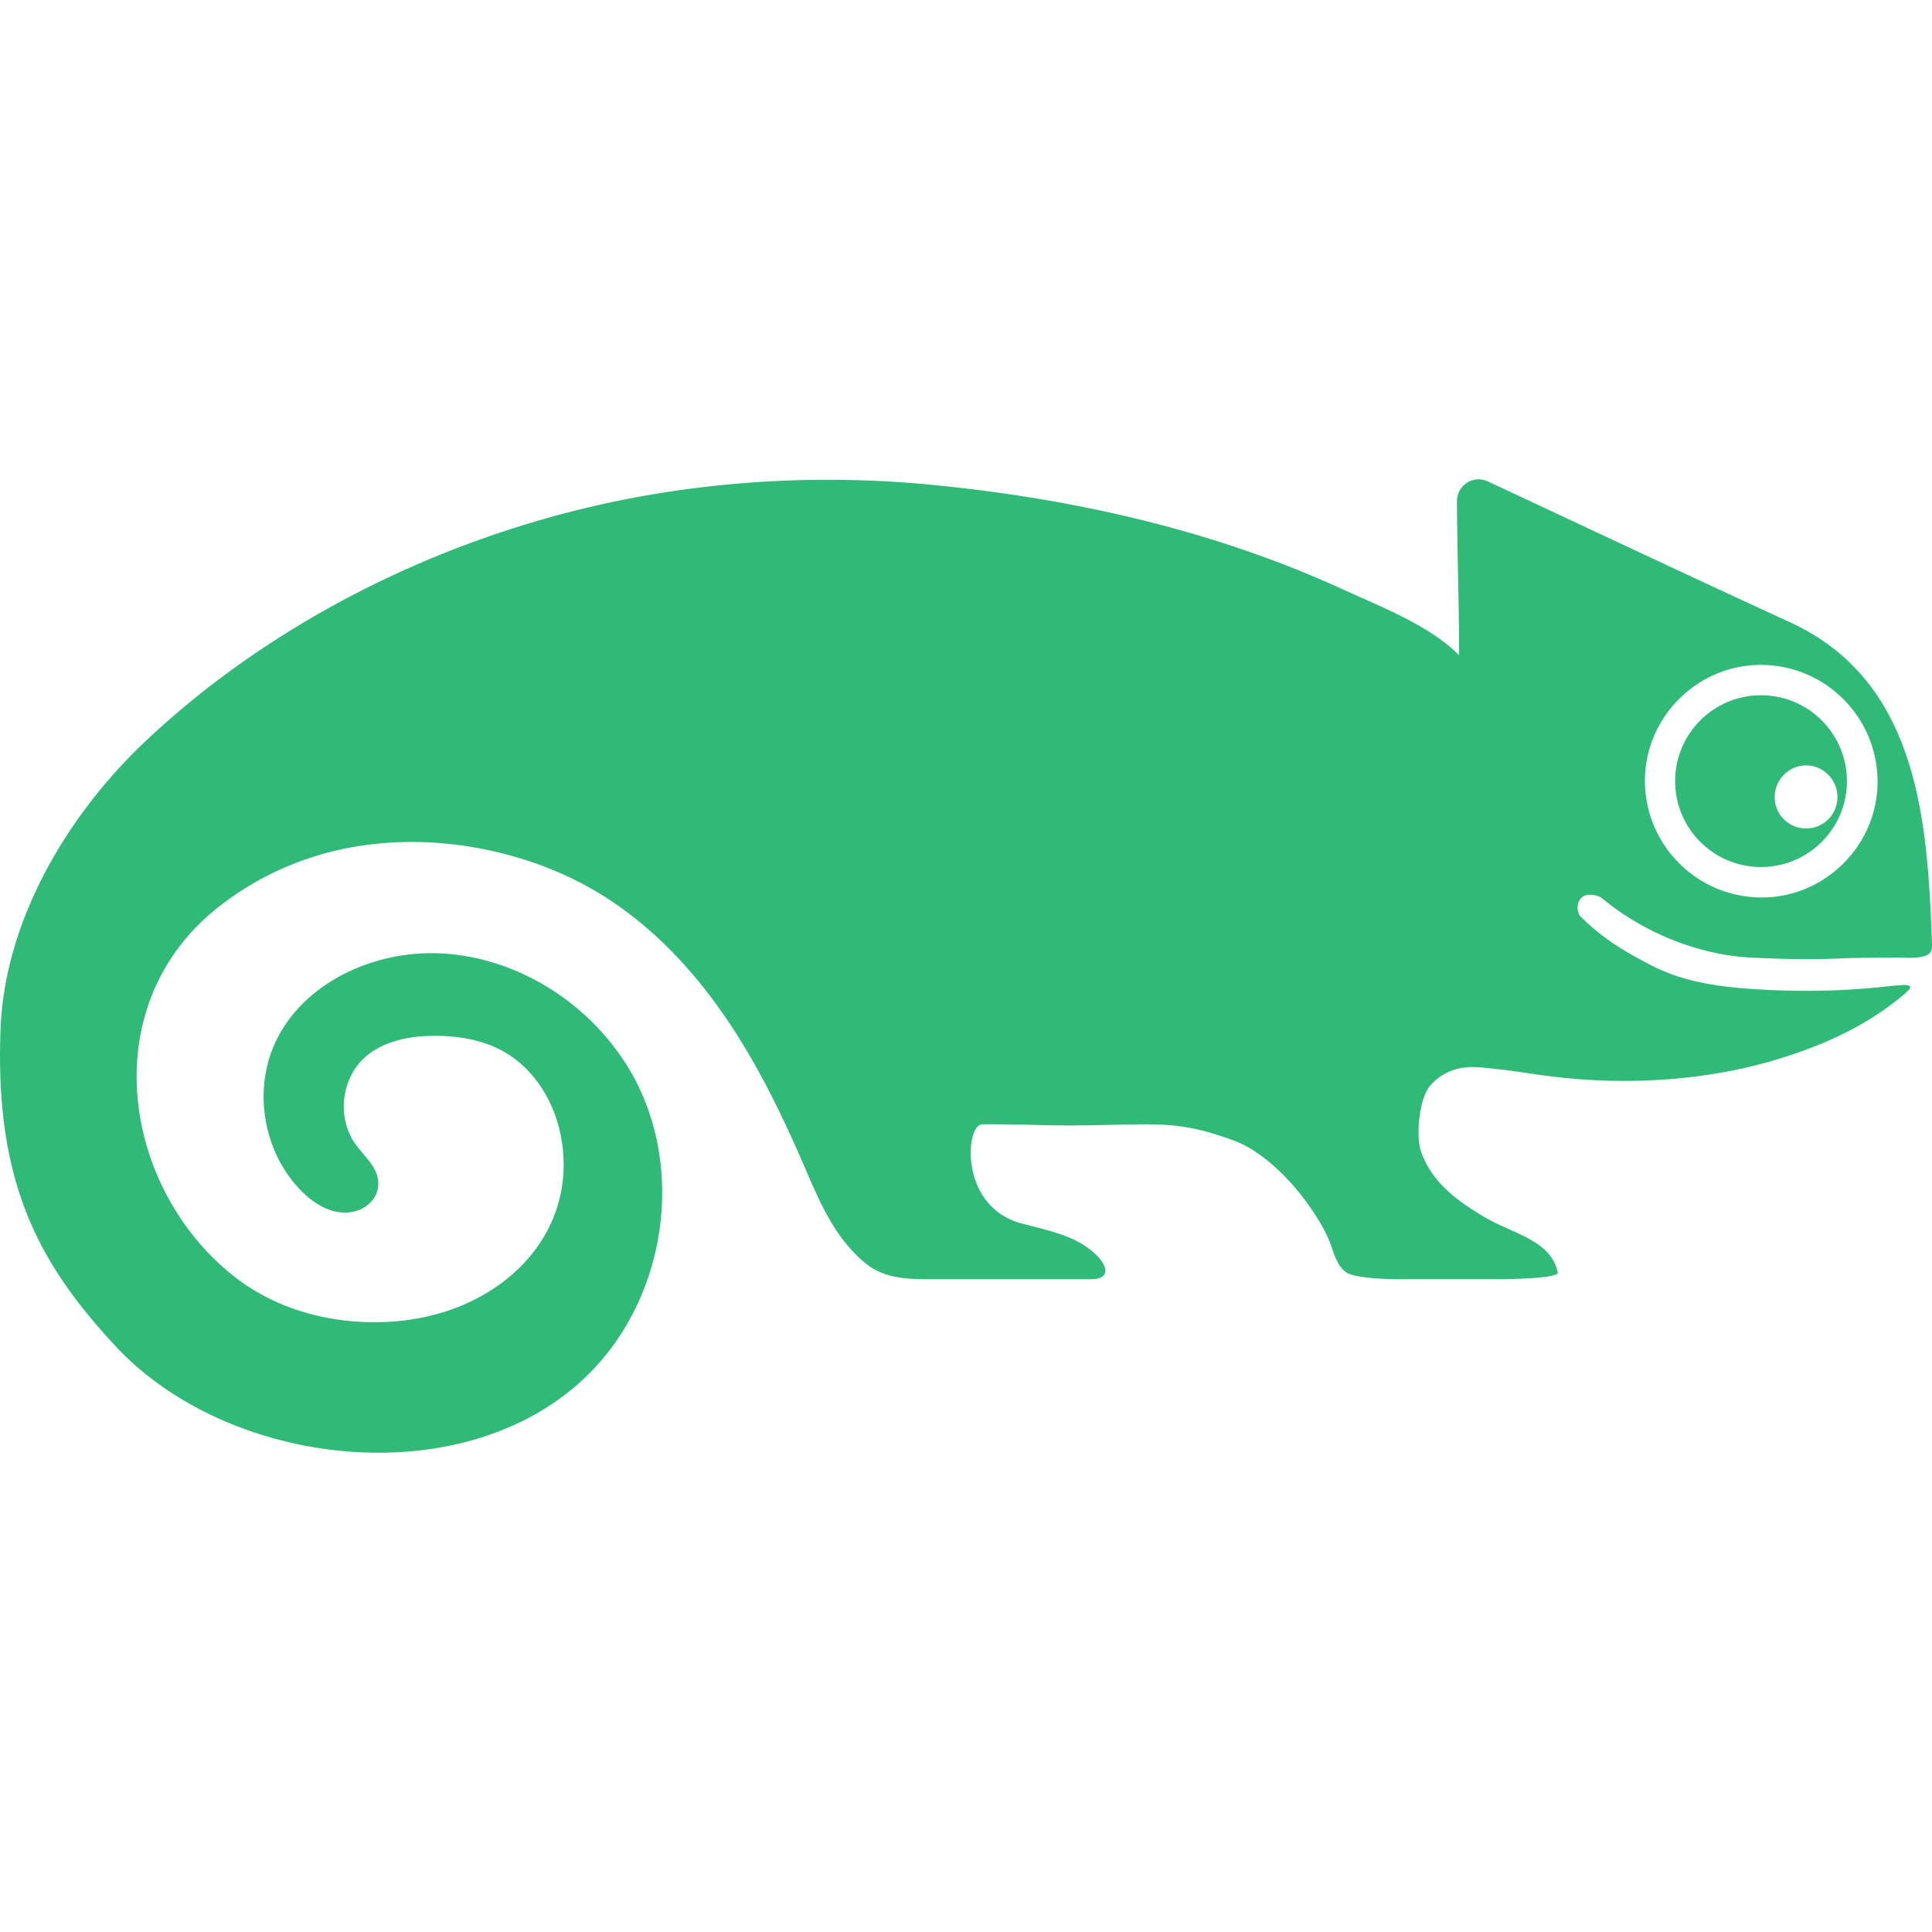 <svg xmlns="http://www.w3.org/2000/svg" width="256mm" height="256mm" viewBox="0 0 256 256"><path fill="#30ba78" d="M242.26 102.67a4.09 4.09 0 0 0-5.885 0c-1.815 1.808-1.599 4.93.65 6.424a4.18 4.18 0 0 0 4.581 0c2.242-1.493 2.462-4.616.654-6.424m-5.38-14.151c-11.121-2.604-21.11 7.389-18.5 18.503 1.325 5.659 5.822 10.152 11.487 11.48 11.12 2.614 21.117-7.386 18.499-18.506-1.335-5.662-5.828-10.152-11.486-11.476m-73.418 62.603c-7.247-2.678-10.047-2.14-19.312-2.011-6.42.076-6.654-.14-13.982-.14-2.266 0-3.099 10.853 5.093 13.108 3.586.986 7.46 1.609 10.159 4.365 1.195 1.219 1.866 3.061-.895 3.061h-20.338c-3.559 0-6.918.077-9.637-2.221-4.108-3.471-6.025-8.246-8.08-12.983-2.133-4.927-4.433-9.78-7.135-14.422-5.37-9.231-12.472-17.582-21.998-22.685-11.893-6.38-32.078-9.543-48.062 2.733-16.844 12.932-13.237 37.158 1.497 49.01 5.817 4.683 13.403 6.64 20.86 6.2 14.57-.843 25.316-11.58 22.648-24.798-.89-4.422-3.471-8.611-7.359-10.894-2.763-1.615-6.04-2.187-9.24-2.194-3.441-.01-7.102.697-9.577 3.091-2.926 2.835-3.4 7.843-1.06 11.179 1.294 1.848 3.4 3.41 3.044 5.817-.244 1.629-1.588 2.841-3.193 3.2-2.733.61-5.235-.948-7.08-2.851-4.735-4.876-6.218-12.638-3.61-18.92 3.406-8.224 12.88-12.748 21.777-12.454 11.47.386 22.282 7.95 26.982 18.418 4.703 10.474 3.294 23.325-3.187 32.8-14.402 21.049-49.968 18.564-66.493.813C4.92 167.207-.713 156.402.076 136.277c.556-14.22 8.76-28.228 19.221-38.082C36.34 82.134 58.785 71.152 81.625 66.418c13.87-2.869 28.191-3.54 42.271-2.134 12.418 1.233 24.761 3.508 36.694 7.203 5.926 1.846 11.754 4.04 17.39 6.627 4.97 2.282 11.485 4.771 15.356 8.713 0-7.138-.278-14.981-.278-20.443 0-2.083 2.191-3.491 4.067-2.6 8.077 3.748 27.21 12.786 39.965 18.62 17.101 7.812 18.31 26.244 18.906 42.586.013.366.026.741-.132 1.066-.538 1.122-3.42.817-4.476.83-2.046.025-5.13.007-7.176.102-4.08.177-8.056.102-12.14-.102-7.548-.366-14.846-3.732-19.732-7.82-.487-.413-2.065-.86-2.807-.089-.772.796-.508 2.042-.09 2.469 2.804 2.827 5.842 4.656 9.377 6.481 4.49 2.306 9.387 2.892 14.351 3.18 5.317.315 10.67.234 15.977-.309 4.43-.454 5.574-.759 1.202 2.49-3.84 2.854-8.293 4.906-12.81 6.423-6.481 2.208-13.322 3.295-20.152 3.485a78.923 78.923 0 0 1-12.39-.638c-2.127-.263-4.236-.65-6.37-.866-1.73-.177-3.525-.498-5.249-.128-1.567.342-3.013 1.189-3.999 2.465-1.351 1.764-1.818 6.607-1.036 8.706 1.506 4.067 4.822 6.43 8.323 8.517 3.793 2.255 8.78 3.027 9.753 7.338.2.901-7.863.924-8.778.911h-10.73s-5.832.138-8.104-.687a1.32 1.32 0 0 1-.206-.09c-1.234-.664-1.768-2.316-2.188-3.569-.6-1.764-1.65-3.528-2.926-5.354-2.425-3.46-6.15-7.246-10.024-8.682m81.261-47.618c0 6.292-5.093 11.385-11.381 11.385-6.285 0-11.378-5.093-11.378-11.385 0-6.282 5.093-11.375 11.378-11.375 6.288 0 11.381 5.093 11.381 11.375"/></svg>